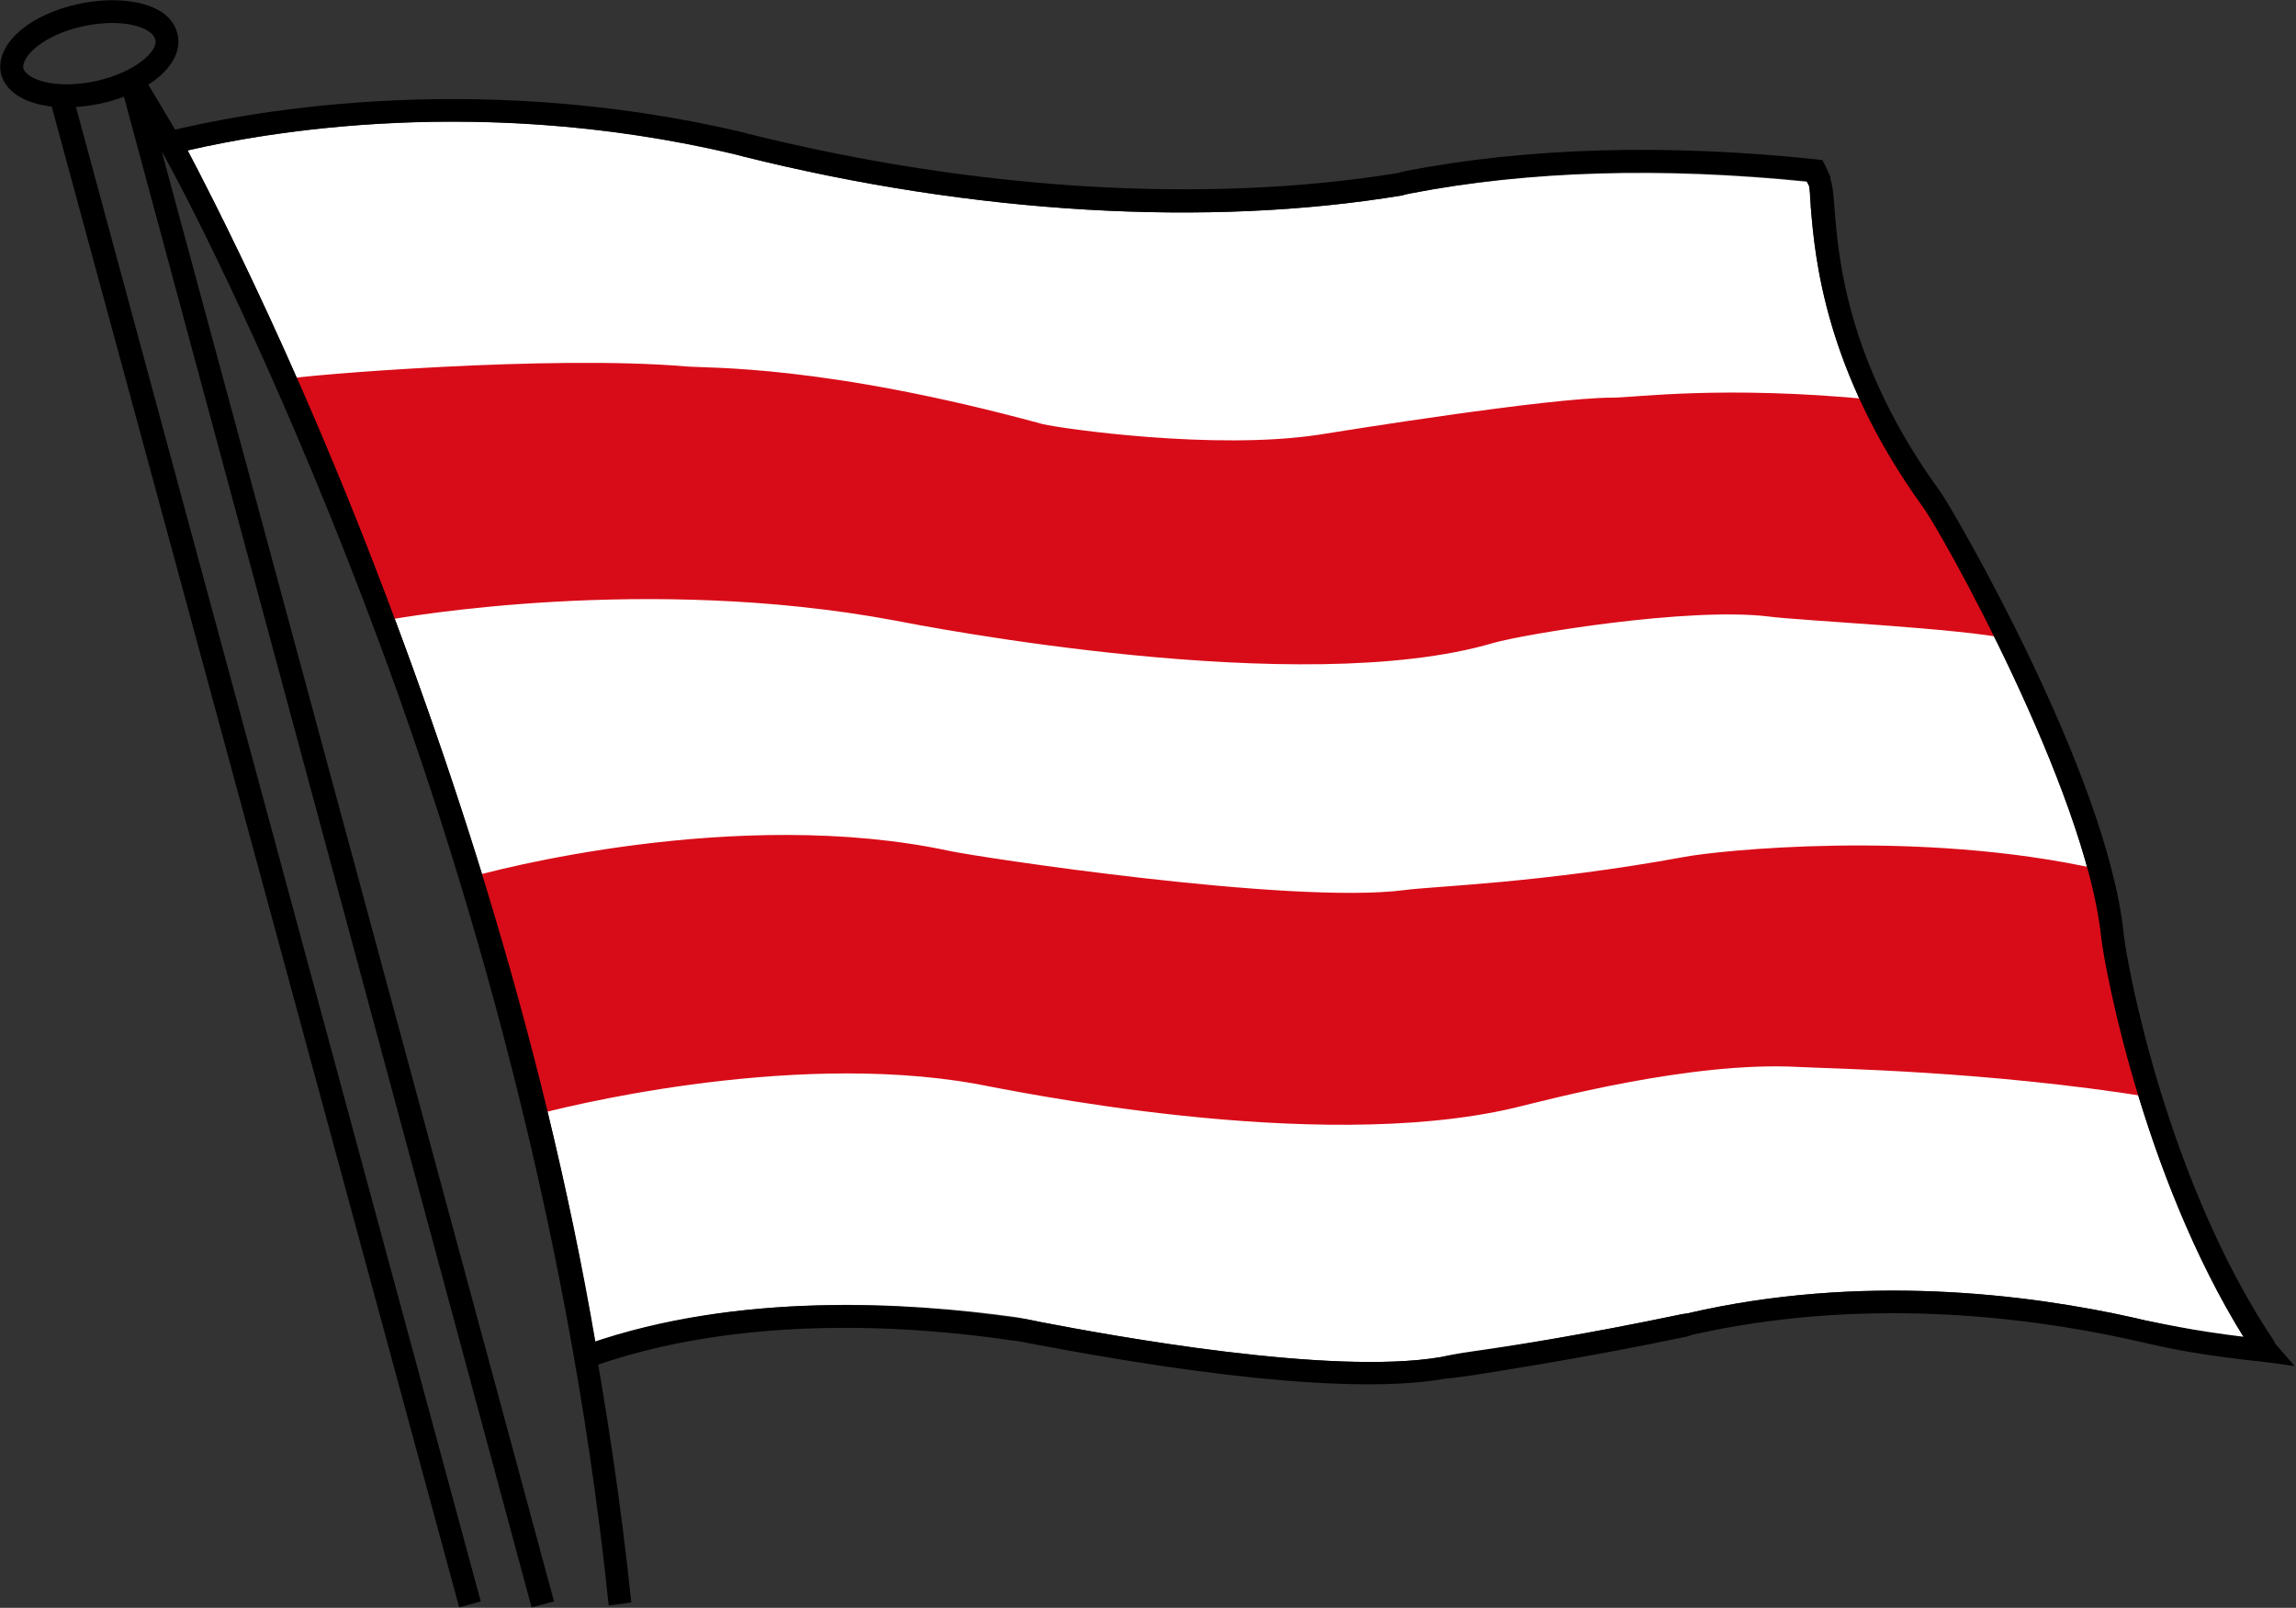 <svg version="1.2" xmlns="http://www.w3.org/2000/svg" viewBox="0 0 1545 1082" width="1545" height="1082">
	<rect x="0" y="0" width="1545" height="1082" fill="#333333" stroke="none"/>
	<title>9101</title>
	<style>
		.s0 { fill: #ffffff } 
		.s1 { fill: #000000 } 
		.s2 { fill: #d80c18 } 
	</style>
	<g id="Page 1">
		<path id="Path 7" class="s0" d="m1436.9 887c-73-16.4-184.8-30.2-301.2-3.2l-4 0.6c-65.7 13.8-113.1 21.1-140.7 25.7q-13.8 1.9-21.7 3.2c-74.3 12.5-221-14.4-269-23.6q-12.5-2.7-16.4-3.3c-75.6-10.5-185.5-16.5-283.5 17.1-69.7-411-253.8-764.1-274.2-802.3 51.3-11.8 196.6-38.1 368.3 2.7l5.2 1.3c155.2 38.8 313.1 48 443.9 26.3q2-0.7 5.3-1.3c79.6-15.2 169-17.8 267-7.9l1.3 2.6c0.7 2.6 1.3 7.9 1.3 14.5 2.7 32.9 9.2 109.8 75 200.5 12.5 17.1 109.8 191.4 120.3 290 2.7 23.7 29 161.8 96.1 270.3-32.3-4-50-7.9-67.1-11.8z"/>
		<path id="Path 8" class="s1" d="m67.7 69.7c33.5-7.3 55.9-27 51.9-46.1-1.3-6.5-5.2-11.8-11.1-15.7-12.5-7.9-33.6-9.9-55.3-5.3-34.2 7.2-56.5 27.6-52.6 46.7 4.6 19.1 32.9 27.6 67.1 20.4zm-52-23.7c-1.3-7.9 13.2-22.4 40.1-28.3 17.8-3.9 34.9-2.6 44.1 3.3q4 2.6 4.6 5.9c2 7.3-13.1 21.7-40.1 27.7-27.6 5.9-46.7-1.4-48.7-8.6z"/>
		<path id="Path 9" fill-rule="evenodd" class="s2" d="m1260 268.9c-100.7-9.8-159.8-1.3-175-1.3-42.7 0-181.5 22.4-197.9 25-69.7 10.5-171.7-4-185.5-7.2-147.3-40.2-224.9-37.5-240-38.8-90.8-7.9-257.8 5.9-269 8.5l0.7 1.3c19.7 45.4 42.1 99.3 65.1 160.5l0.7 0.6c14.4-2.6 176.9-30.9 342.6 0 20.4 4 274.2 53.3 403.1 15.2 21-6 131.5-24.4 185.5-17.8 18.4 2.6 129.5 7.9 161.7 15.1l-1.3-1.9c-25.6-52-50.6-91.4-55.2-98.7-14.5-20.4-25.7-40.1-34.9-58.5zm186.8 467.5c-17.8-56.5-24.3-102.6-25.7-114.4-1.3-10.5-3.9-22.3-7.2-34.2l-0.7-2.6c-122.3-27.6-259.1-12.5-279.4-8.6-96.7 17.8-170.4 19.8-188.8 22.4-76.3 9.9-288-22.4-305.8-26.3-143.3-30.9-310.4 13.8-322.9 17.7l1.3 0.7c15.2 50.6 29.6 103.2 42.8 158.5v0.6c13.8-3.9 167.7-43.4 295.3-21 21.7 3.9 228.2 48 363 16.4 21.7-5.2 119-31.5 191.3-27.6 24.4 1.3 126.3 2.6 237.4 20.4z"/>
		<path id="Path 10" class="s1" d="m80.8 55.2l27 44.7c2.6 4.6 245.3 435.3 301.8 980.5l15.2-2c-57.2-547.8-301.2-981.8-303.9-985.7 0-0.7-26.9-45.4-26.9-45.4z"/>
		<path id="Path 11" class="s1" d="m116.3 103.9q0.7-0.7 2-0.7c42.1-10.5 194-42.7 376.8 0.7l4.6 1.3c155.2 38.8 313.1 48 443.9 26.3q2-0.7 5.3-1.3c80.9-15.8 171.6-18.4 271.6-7.9l-6.6-4 3.3 6.6v-0.6c0.7 2.6 0.7 8.5 1.3 15.1 2.7 32.9 9.2 109.8 75 201.2 12.5 16.4 109.8 190.7 120.3 289.3 2.7 24.4 31 173 103.9 282.1l0.7 0.7v0.6l1.3 1.4 6.6-13.2c-43.4-4.6-63.8-9.2-83.5-13.1l-5.9-1.4c-73-16.4-184.8-30.2-301.2-3.2l-4 0.6c-65.7 13.8-113.1 21.1-140.7 25q-13.8 2-21.7 3.9c-74.3 12.5-221-14.4-269-23.6q-12.5-2.7-16.4-2.7c-76.3-11.1-188.8-17.1-287.4 17.1q-2.6 1.4-4 1.4l9.3 5.9-0.7-5.9c-73.7-433.4-274.9-804.3-276.9-808.2l-3.3-5.3-13.1 8.6 3.3 4.6c2 3.3 201.9 372.2 274.9 803.5 0 0.7 1.3 6 1.3 6l1.3 7.9 7.9-2q2-0.7 5.3-2c95.3-32.9 205.1-27.6 280.1-16.4 2.6 0 7.9 1.3 15.1 2.6 49.4 9.2 198 36.8 275.6 23q7.2-0.6 20.4-2.6c28.2-4.6 75.6-11.9 142-25.7l4-1.3c113.7-25.6 222.9-12.5 294.6 3.3l5.9 1.3c19.7 4.6 40.8 9.2 84.8 13.8l19.8 2.7-13.2-15.2-0.7-1.3 0.7 0.7c-71.7-106.5-99.3-251.2-101.9-275.5-11.2-107.9-115.8-286.7-123-296.6-63.8-87.5-69.1-159.1-71.7-193.3-0.6-8.6-1.3-13.8-2.6-17.8v-0.6-0.7l-3.3-7.2-2-4-4.6-0.6c-100.6-10.6-194-7.9-275.5 7.8q-3.3 0.7-5.3 1.4c-128.9 21-284.1 11.8-437.3-26.3l-5.3-1.4c-185.4-43.4-341.3-11.1-384-0.6q-1.3 0.6-2 0.6z"/>
		<path id="Path 12" class="s1" d="m323.5 1077.7l-275.5-1017.2-5.3 9.2 46.7-11.2-9.2-5.3 277.5 1028.5 15.1-4-278.2-1028.4-9.2 6.6-46.7 11.1-5.9-2.6 276.2 1017.3z"/>
	</g>
</svg>